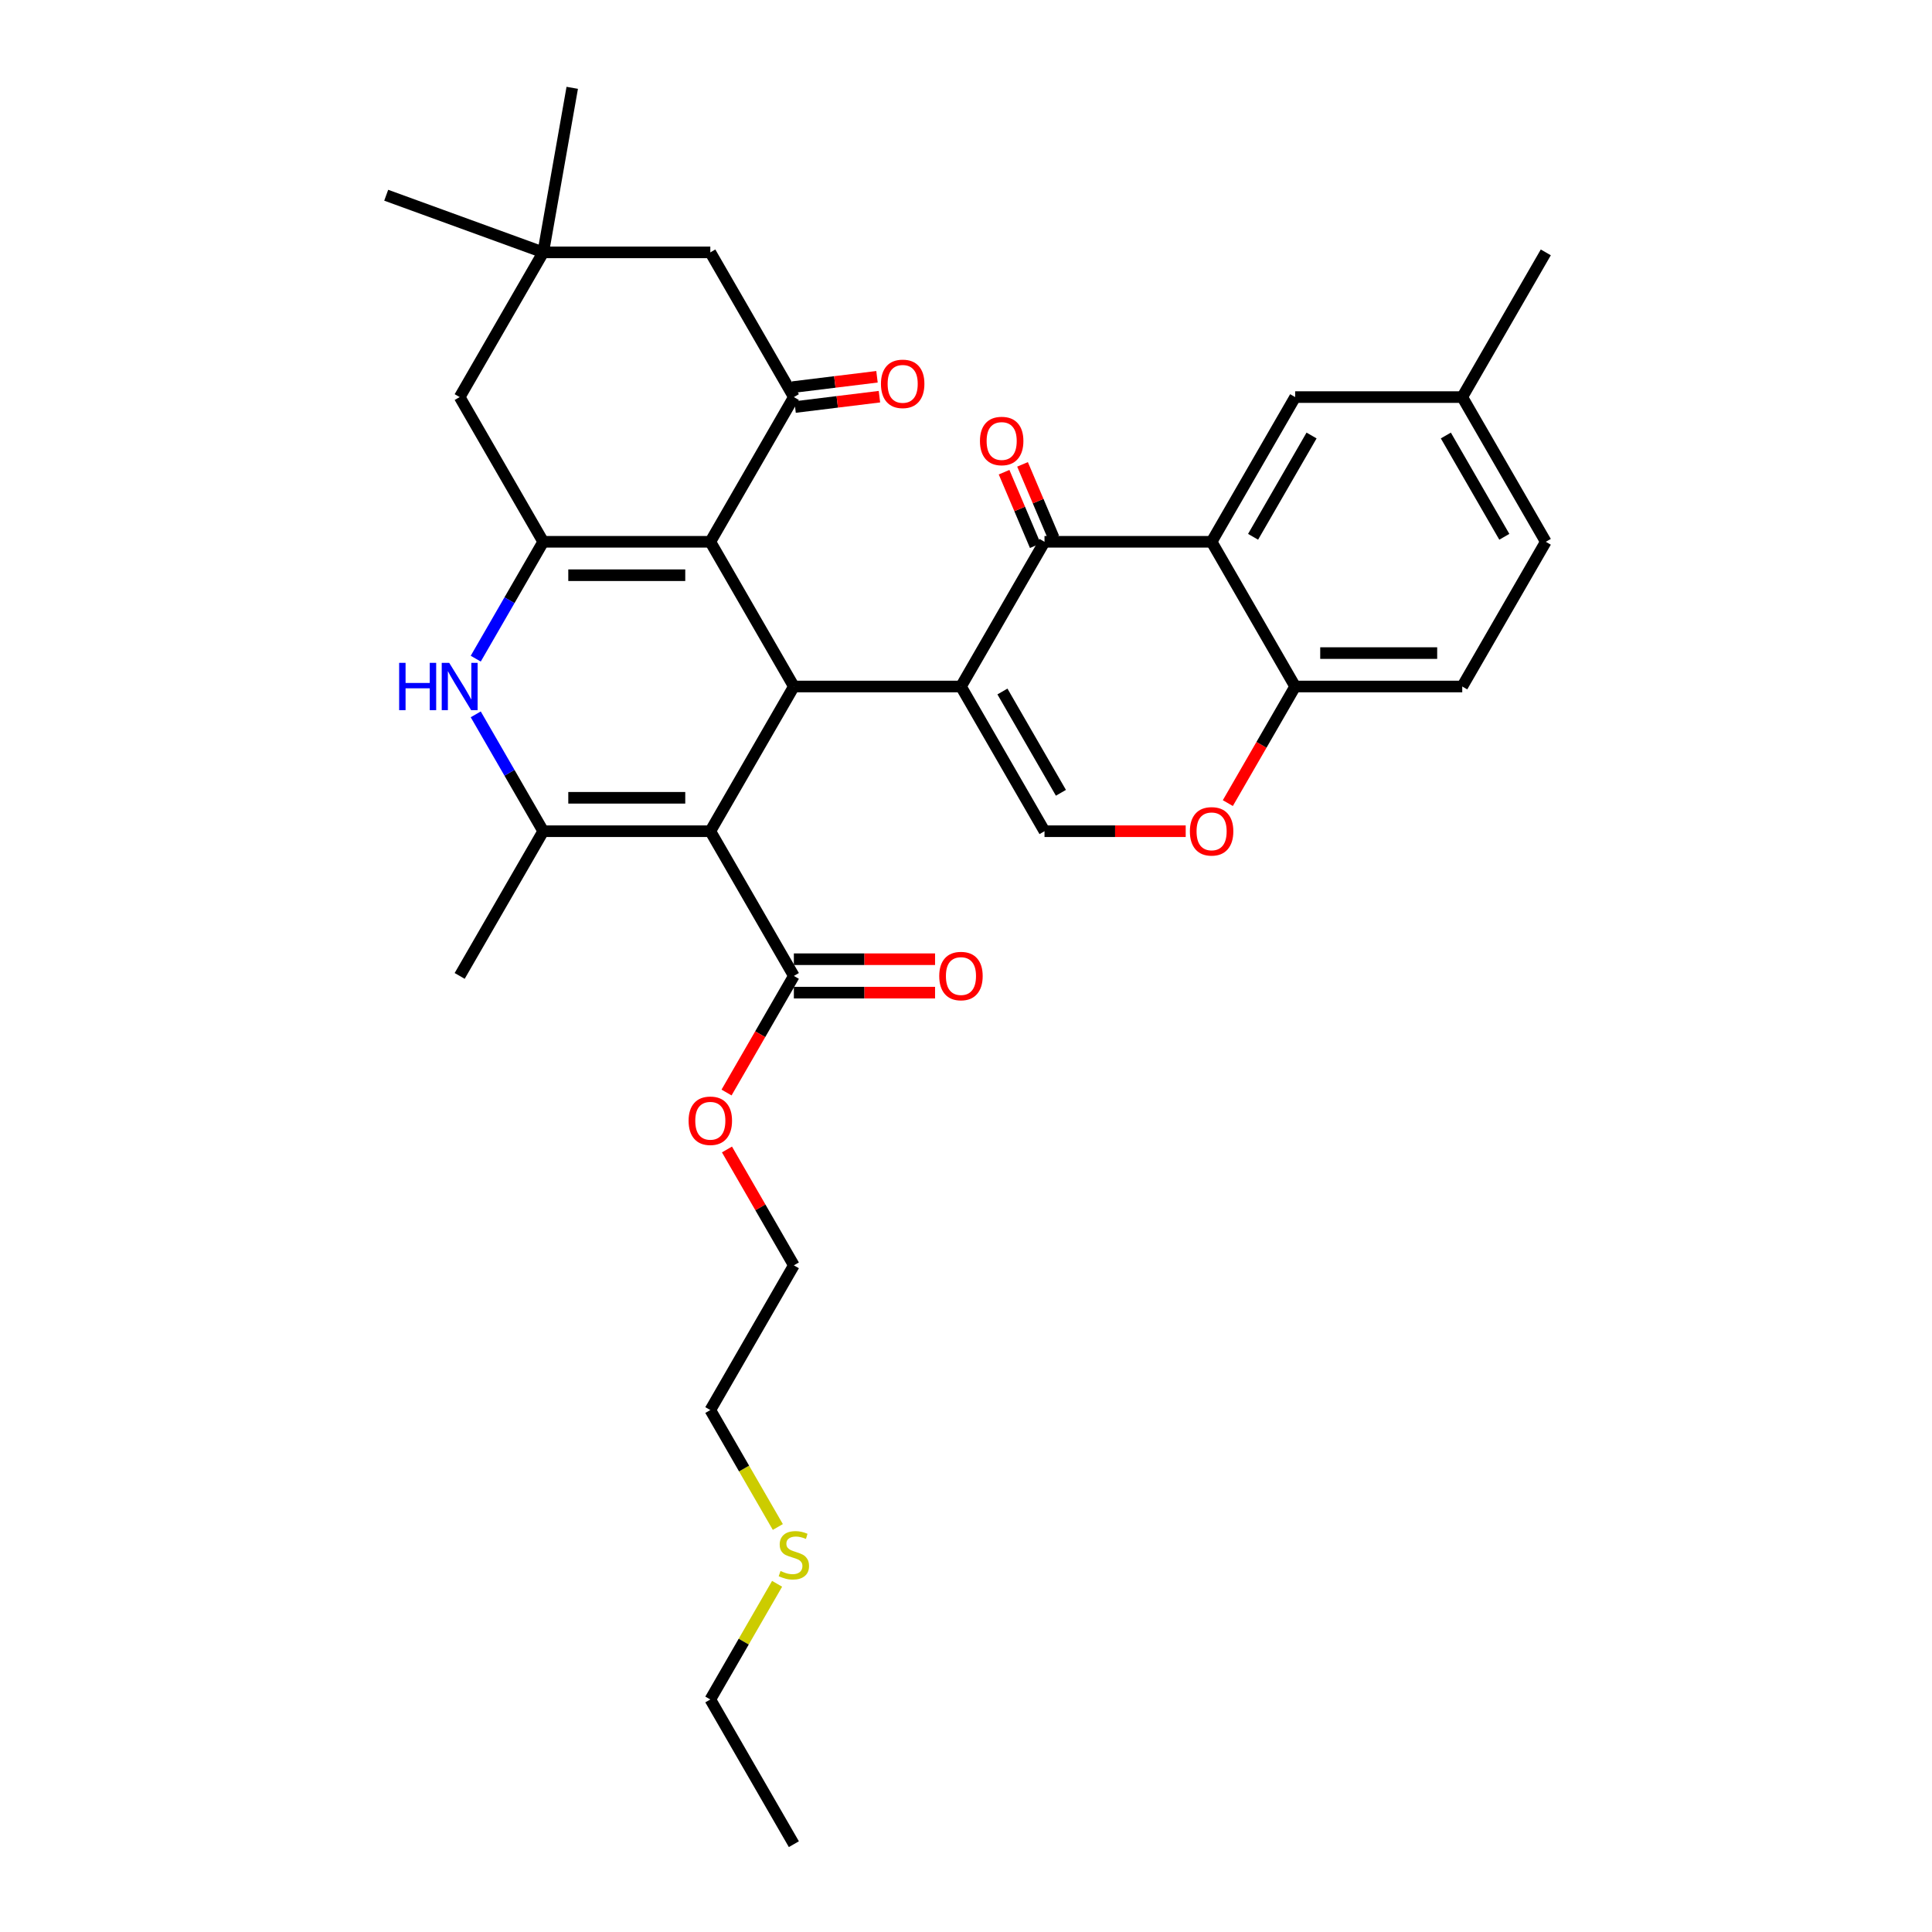 <?xml version='1.0' encoding='iso-8859-1'?>
<svg version='1.1' baseProfile='full'
              xmlns='http://www.w3.org/2000/svg'
                      xmlns:rdkit='http://www.rdkit.org/xml'
                      xmlns:xlink='http://www.w3.org/1999/xlink'
                  xml:space='preserve'
width='1000px' height='1000px' viewBox='0 0 1000 1000'>
<!-- END OF HEADER -->
<rect style='opacity:1.0;fill:#FFFFFF;stroke:none' width='1000' height='1000' x='0' y='0'> </rect>
<path class='bond-1' d='M 497.392,355.334 L 410.903,355.334' style='fill:none;fill-rule:evenodd;stroke:#000000;stroke-width:6px;stroke-linecap:butt;stroke-linejoin:miter;stroke-opacity:1' />
<path class='bond-5' d='M 497.392,355.334 L 540.636,280.432' style='fill:none;fill-rule:evenodd;stroke:#000000;stroke-width:6px;stroke-linecap:butt;stroke-linejoin:miter;stroke-opacity:1' />
<path class='bond-9' d='M 497.392,355.334 L 540.636,430.235' style='fill:none;fill-rule:evenodd;stroke:#000000;stroke-width:6px;stroke-linecap:butt;stroke-linejoin:miter;stroke-opacity:1' />
<path class='bond-9' d='M 518.859,357.92 L 549.13,410.351' style='fill:none;fill-rule:evenodd;stroke:#000000;stroke-width:6px;stroke-linecap:butt;stroke-linejoin:miter;stroke-opacity:1' />
<path class='bond-0' d='M 367.659,430.235 L 410.903,355.334' style='fill:none;fill-rule:evenodd;stroke:#000000;stroke-width:6px;stroke-linecap:butt;stroke-linejoin:miter;stroke-opacity:1' />
<path class='bond-4' d='M 367.659,430.235 L 281.17,430.235' style='fill:none;fill-rule:evenodd;stroke:#000000;stroke-width:6px;stroke-linecap:butt;stroke-linejoin:miter;stroke-opacity:1' />
<path class='bond-4' d='M 354.686,412.937 L 294.143,412.937' style='fill:none;fill-rule:evenodd;stroke:#000000;stroke-width:6px;stroke-linecap:butt;stroke-linejoin:miter;stroke-opacity:1' />
<path class='bond-10' d='M 367.659,430.235 L 410.903,505.137' style='fill:none;fill-rule:evenodd;stroke:#000000;stroke-width:6px;stroke-linecap:butt;stroke-linejoin:miter;stroke-opacity:1' />
<path class='bond-2' d='M 410.903,355.334 L 367.659,280.432' style='fill:none;fill-rule:evenodd;stroke:#000000;stroke-width:6px;stroke-linecap:butt;stroke-linejoin:miter;stroke-opacity:1' />
<path class='bond-3' d='M 367.659,280.432 L 281.17,280.432' style='fill:none;fill-rule:evenodd;stroke:#000000;stroke-width:6px;stroke-linecap:butt;stroke-linejoin:miter;stroke-opacity:1' />
<path class='bond-3' d='M 354.686,297.73 L 294.143,297.73' style='fill:none;fill-rule:evenodd;stroke:#000000;stroke-width:6px;stroke-linecap:butt;stroke-linejoin:miter;stroke-opacity:1' />
<path class='bond-8' d='M 367.659,280.432 L 410.903,205.531' style='fill:none;fill-rule:evenodd;stroke:#000000;stroke-width:6px;stroke-linecap:butt;stroke-linejoin:miter;stroke-opacity:1' />
<path class='bond-6' d='M 281.17,280.432 L 263.707,310.678' style='fill:none;fill-rule:evenodd;stroke:#000000;stroke-width:6px;stroke-linecap:butt;stroke-linejoin:miter;stroke-opacity:1' />
<path class='bond-6' d='M 263.707,310.678 L 246.245,340.925' style='fill:none;fill-rule:evenodd;stroke:#0000FF;stroke-width:6px;stroke-linecap:butt;stroke-linejoin:miter;stroke-opacity:1' />
<path class='bond-13' d='M 281.17,280.432 L 237.926,205.531' style='fill:none;fill-rule:evenodd;stroke:#000000;stroke-width:6px;stroke-linecap:butt;stroke-linejoin:miter;stroke-opacity:1' />
<path class='bond-23' d='M 281.17,430.235 L 237.926,505.137' style='fill:none;fill-rule:evenodd;stroke:#000000;stroke-width:6px;stroke-linecap:butt;stroke-linejoin:miter;stroke-opacity:1' />
<path class='bond-34' d='M 281.17,430.235 L 263.707,399.989' style='fill:none;fill-rule:evenodd;stroke:#000000;stroke-width:6px;stroke-linecap:butt;stroke-linejoin:miter;stroke-opacity:1' />
<path class='bond-34' d='M 263.707,399.989 L 246.245,369.743' style='fill:none;fill-rule:evenodd;stroke:#0000FF;stroke-width:6px;stroke-linecap:butt;stroke-linejoin:miter;stroke-opacity:1' />
<path class='bond-7' d='M 540.636,280.432 L 627.125,280.432' style='fill:none;fill-rule:evenodd;stroke:#000000;stroke-width:6px;stroke-linecap:butt;stroke-linejoin:miter;stroke-opacity:1' />
<path class='bond-17' d='M 545.413,278.405 L 537.338,259.38' style='fill:none;fill-rule:evenodd;stroke:#000000;stroke-width:6px;stroke-linecap:butt;stroke-linejoin:miter;stroke-opacity:1' />
<path class='bond-17' d='M 537.338,259.38 L 529.263,240.354' style='fill:none;fill-rule:evenodd;stroke:#FF0000;stroke-width:6px;stroke-linecap:butt;stroke-linejoin:miter;stroke-opacity:1' />
<path class='bond-17' d='M 535.86,282.46 L 527.784,263.435' style='fill:none;fill-rule:evenodd;stroke:#000000;stroke-width:6px;stroke-linecap:butt;stroke-linejoin:miter;stroke-opacity:1' />
<path class='bond-17' d='M 527.784,263.435 L 519.709,244.409' style='fill:none;fill-rule:evenodd;stroke:#FF0000;stroke-width:6px;stroke-linecap:butt;stroke-linejoin:miter;stroke-opacity:1' />
<path class='bond-16' d='M 627.125,280.432 L 670.37,205.531' style='fill:none;fill-rule:evenodd;stroke:#000000;stroke-width:6px;stroke-linecap:butt;stroke-linejoin:miter;stroke-opacity:1' />
<path class='bond-16' d='M 648.592,277.846 L 678.863,225.415' style='fill:none;fill-rule:evenodd;stroke:#000000;stroke-width:6px;stroke-linecap:butt;stroke-linejoin:miter;stroke-opacity:1' />
<path class='bond-33' d='M 627.125,280.432 L 670.37,355.334' style='fill:none;fill-rule:evenodd;stroke:#000000;stroke-width:6px;stroke-linecap:butt;stroke-linejoin:miter;stroke-opacity:1' />
<path class='bond-15' d='M 410.903,205.531 L 367.659,130.629' style='fill:none;fill-rule:evenodd;stroke:#000000;stroke-width:6px;stroke-linecap:butt;stroke-linejoin:miter;stroke-opacity:1' />
<path class='bond-18' d='M 411.536,210.681 L 433.366,208' style='fill:none;fill-rule:evenodd;stroke:#000000;stroke-width:6px;stroke-linecap:butt;stroke-linejoin:miter;stroke-opacity:1' />
<path class='bond-18' d='M 433.366,208 L 455.196,205.319' style='fill:none;fill-rule:evenodd;stroke:#FF0000;stroke-width:6px;stroke-linecap:butt;stroke-linejoin:miter;stroke-opacity:1' />
<path class='bond-18' d='M 410.271,200.38 L 432.101,197.699' style='fill:none;fill-rule:evenodd;stroke:#000000;stroke-width:6px;stroke-linecap:butt;stroke-linejoin:miter;stroke-opacity:1' />
<path class='bond-18' d='M 432.101,197.699 L 453.931,195.018' style='fill:none;fill-rule:evenodd;stroke:#FF0000;stroke-width:6px;stroke-linecap:butt;stroke-linejoin:miter;stroke-opacity:1' />
<path class='bond-11' d='M 540.636,430.235 L 577.178,430.235' style='fill:none;fill-rule:evenodd;stroke:#000000;stroke-width:6px;stroke-linecap:butt;stroke-linejoin:miter;stroke-opacity:1' />
<path class='bond-11' d='M 577.178,430.235 L 613.719,430.235' style='fill:none;fill-rule:evenodd;stroke:#FF0000;stroke-width:6px;stroke-linecap:butt;stroke-linejoin:miter;stroke-opacity:1' />
<path class='bond-19' d='M 410.903,513.786 L 447.445,513.786' style='fill:none;fill-rule:evenodd;stroke:#000000;stroke-width:6px;stroke-linecap:butt;stroke-linejoin:miter;stroke-opacity:1' />
<path class='bond-19' d='M 447.445,513.786 L 483.986,513.786' style='fill:none;fill-rule:evenodd;stroke:#FF0000;stroke-width:6px;stroke-linecap:butt;stroke-linejoin:miter;stroke-opacity:1' />
<path class='bond-19' d='M 410.903,496.488 L 447.445,496.488' style='fill:none;fill-rule:evenodd;stroke:#000000;stroke-width:6px;stroke-linecap:butt;stroke-linejoin:miter;stroke-opacity:1' />
<path class='bond-19' d='M 447.445,496.488 L 483.986,496.488' style='fill:none;fill-rule:evenodd;stroke:#FF0000;stroke-width:6px;stroke-linecap:butt;stroke-linejoin:miter;stroke-opacity:1' />
<path class='bond-22' d='M 410.903,505.137 L 393.481,535.314' style='fill:none;fill-rule:evenodd;stroke:#000000;stroke-width:6px;stroke-linecap:butt;stroke-linejoin:miter;stroke-opacity:1' />
<path class='bond-22' d='M 393.481,535.314 L 376.058,565.491' style='fill:none;fill-rule:evenodd;stroke:#FF0000;stroke-width:6px;stroke-linecap:butt;stroke-linejoin:miter;stroke-opacity:1' />
<path class='bond-12' d='M 635.524,415.688 L 652.947,385.511' style='fill:none;fill-rule:evenodd;stroke:#FF0000;stroke-width:6px;stroke-linecap:butt;stroke-linejoin:miter;stroke-opacity:1' />
<path class='bond-12' d='M 652.947,385.511 L 670.37,355.334' style='fill:none;fill-rule:evenodd;stroke:#000000;stroke-width:6px;stroke-linecap:butt;stroke-linejoin:miter;stroke-opacity:1' />
<path class='bond-20' d='M 670.37,355.334 L 756.858,355.334' style='fill:none;fill-rule:evenodd;stroke:#000000;stroke-width:6px;stroke-linecap:butt;stroke-linejoin:miter;stroke-opacity:1' />
<path class='bond-20' d='M 683.343,338.036 L 743.885,338.036' style='fill:none;fill-rule:evenodd;stroke:#000000;stroke-width:6px;stroke-linecap:butt;stroke-linejoin:miter;stroke-opacity:1' />
<path class='bond-36' d='M 237.926,205.531 L 281.17,130.629' style='fill:none;fill-rule:evenodd;stroke:#000000;stroke-width:6px;stroke-linecap:butt;stroke-linejoin:miter;stroke-opacity:1' />
<path class='bond-14' d='M 281.17,130.629 L 367.659,130.629' style='fill:none;fill-rule:evenodd;stroke:#000000;stroke-width:6px;stroke-linecap:butt;stroke-linejoin:miter;stroke-opacity:1' />
<path class='bond-26' d='M 281.17,130.629 L 199.897,101.048' style='fill:none;fill-rule:evenodd;stroke:#000000;stroke-width:6px;stroke-linecap:butt;stroke-linejoin:miter;stroke-opacity:1' />
<path class='bond-27' d='M 281.17,130.629 L 296.189,45.455' style='fill:none;fill-rule:evenodd;stroke:#000000;stroke-width:6px;stroke-linecap:butt;stroke-linejoin:miter;stroke-opacity:1' />
<path class='bond-21' d='M 670.37,205.531 L 756.858,205.531' style='fill:none;fill-rule:evenodd;stroke:#000000;stroke-width:6px;stroke-linecap:butt;stroke-linejoin:miter;stroke-opacity:1' />
<path class='bond-24' d='M 756.858,355.334 L 800.103,280.432' style='fill:none;fill-rule:evenodd;stroke:#000000;stroke-width:6px;stroke-linecap:butt;stroke-linejoin:miter;stroke-opacity:1' />
<path class='bond-31' d='M 756.858,205.531 L 800.103,130.629' style='fill:none;fill-rule:evenodd;stroke:#000000;stroke-width:6px;stroke-linecap:butt;stroke-linejoin:miter;stroke-opacity:1' />
<path class='bond-35' d='M 756.858,205.531 L 800.103,280.432' style='fill:none;fill-rule:evenodd;stroke:#000000;stroke-width:6px;stroke-linecap:butt;stroke-linejoin:miter;stroke-opacity:1' />
<path class='bond-35' d='M 748.365,225.415 L 778.636,277.846' style='fill:none;fill-rule:evenodd;stroke:#000000;stroke-width:6px;stroke-linecap:butt;stroke-linejoin:miter;stroke-opacity:1' />
<path class='bond-30' d='M 376.278,594.966 L 393.59,624.953' style='fill:none;fill-rule:evenodd;stroke:#FF0000;stroke-width:6px;stroke-linecap:butt;stroke-linejoin:miter;stroke-opacity:1' />
<path class='bond-30' d='M 393.59,624.953 L 410.903,654.94' style='fill:none;fill-rule:evenodd;stroke:#000000;stroke-width:6px;stroke-linecap:butt;stroke-linejoin:miter;stroke-opacity:1' />
<path class='bond-25' d='M 402.604,790.368 L 385.132,760.105' style='fill:none;fill-rule:evenodd;stroke:#CCCC00;stroke-width:6px;stroke-linecap:butt;stroke-linejoin:miter;stroke-opacity:1' />
<path class='bond-25' d='M 385.132,760.105 L 367.659,729.841' style='fill:none;fill-rule:evenodd;stroke:#000000;stroke-width:6px;stroke-linecap:butt;stroke-linejoin:miter;stroke-opacity:1' />
<path class='bond-29' d='M 402.225,819.774 L 384.942,849.709' style='fill:none;fill-rule:evenodd;stroke:#CCCC00;stroke-width:6px;stroke-linecap:butt;stroke-linejoin:miter;stroke-opacity:1' />
<path class='bond-29' d='M 384.942,849.709 L 367.659,879.644' style='fill:none;fill-rule:evenodd;stroke:#000000;stroke-width:6px;stroke-linecap:butt;stroke-linejoin:miter;stroke-opacity:1' />
<path class='bond-28' d='M 367.659,729.841 L 410.903,654.94' style='fill:none;fill-rule:evenodd;stroke:#000000;stroke-width:6px;stroke-linecap:butt;stroke-linejoin:miter;stroke-opacity:1' />
<path class='bond-32' d='M 367.659,879.644 L 410.903,954.545' style='fill:none;fill-rule:evenodd;stroke:#000000;stroke-width:6px;stroke-linecap:butt;stroke-linejoin:miter;stroke-opacity:1' />
<path  class='atom-7' d='M 206.6 343.087
L 209.921 343.087
L 209.921 353.5
L 222.444 353.5
L 222.444 343.087
L 225.765 343.087
L 225.765 367.581
L 222.444 367.581
L 222.444 356.268
L 209.921 356.268
L 209.921 367.581
L 206.6 367.581
L 206.6 343.087
' fill='#0000FF'/>
<path  class='atom-7' d='M 232.512 343.087
L 240.538 356.06
Q 241.333 357.34, 242.613 359.658
Q 243.893 361.976, 243.963 362.114
L 243.963 343.087
L 247.215 343.087
L 247.215 367.581
L 243.859 367.581
L 235.245 353.396
Q 234.241 351.736, 233.169 349.833
Q 232.131 347.93, 231.82 347.342
L 231.82 367.581
L 228.637 367.581
L 228.637 343.087
L 232.512 343.087
' fill='#0000FF'/>
<path  class='atom-12' d='M 615.882 430.304
Q 615.882 424.423, 618.788 421.137
Q 621.694 417.85, 627.125 417.85
Q 632.557 417.85, 635.463 421.137
Q 638.369 424.423, 638.369 430.304
Q 638.369 436.255, 635.428 439.645
Q 632.487 443.001, 627.125 443.001
Q 621.728 443.001, 618.788 439.645
Q 615.882 436.289, 615.882 430.304
M 627.125 440.233
Q 630.862 440.233, 632.868 437.742
Q 634.909 435.217, 634.909 430.304
Q 634.909 425.496, 632.868 423.074
Q 630.862 420.618, 627.125 420.618
Q 623.389 420.618, 621.348 423.039
Q 619.341 425.461, 619.341 430.304
Q 619.341 435.252, 621.348 437.742
Q 623.389 440.233, 627.125 440.233
' fill='#FF0000'/>
<path  class='atom-18' d='M 507.222 228.267
Q 507.222 222.385, 510.128 219.099
Q 513.034 215.812, 518.466 215.812
Q 523.897 215.812, 526.803 219.099
Q 529.709 222.385, 529.709 228.267
Q 529.709 234.217, 526.769 237.607
Q 523.828 240.963, 518.466 240.963
Q 513.069 240.963, 510.128 237.607
Q 507.222 234.252, 507.222 228.267
M 518.466 238.195
Q 522.202 238.195, 524.209 235.705
Q 526.25 233.179, 526.25 228.267
Q 526.25 223.458, 524.209 221.036
Q 522.202 218.58, 518.466 218.58
Q 514.729 218.58, 512.688 221.002
Q 510.682 223.423, 510.682 228.267
Q 510.682 233.214, 512.688 235.705
Q 514.729 238.195, 518.466 238.195
' fill='#FF0000'/>
<path  class='atom-19' d='M 455.982 198.683
Q 455.982 192.802, 458.888 189.515
Q 461.794 186.229, 467.225 186.229
Q 472.657 186.229, 475.563 189.515
Q 478.469 192.802, 478.469 198.683
Q 478.469 204.633, 475.528 208.024
Q 472.588 211.38, 467.225 211.38
Q 461.829 211.38, 458.888 208.024
Q 455.982 204.668, 455.982 198.683
M 467.225 208.612
Q 470.962 208.612, 472.968 206.121
Q 475.009 203.596, 475.009 198.683
Q 475.009 193.874, 472.968 191.453
Q 470.962 188.996, 467.225 188.996
Q 463.489 188.996, 461.448 191.418
Q 459.441 193.84, 459.441 198.683
Q 459.441 203.63, 461.448 206.121
Q 463.489 208.612, 467.225 208.612
' fill='#FF0000'/>
<path  class='atom-20' d='M 486.149 505.206
Q 486.149 499.325, 489.055 496.038
Q 491.961 492.751, 497.392 492.751
Q 502.824 492.751, 505.73 496.038
Q 508.636 499.325, 508.636 505.206
Q 508.636 511.156, 505.695 514.547
Q 502.754 517.902, 497.392 517.902
Q 491.995 517.902, 489.055 514.547
Q 486.149 511.191, 486.149 505.206
M 497.392 515.135
Q 501.128 515.135, 503.135 512.644
Q 505.176 510.118, 505.176 505.206
Q 505.176 500.397, 503.135 497.975
Q 501.128 495.519, 497.392 495.519
Q 493.656 495.519, 491.615 497.941
Q 489.608 500.362, 489.608 505.206
Q 489.608 510.153, 491.615 512.644
Q 493.656 515.135, 497.392 515.135
' fill='#FF0000'/>
<path  class='atom-23' d='M 356.415 580.107
Q 356.415 574.226, 359.321 570.94
Q 362.227 567.653, 367.659 567.653
Q 373.09 567.653, 375.996 570.94
Q 378.902 574.226, 378.902 580.107
Q 378.902 586.058, 375.962 589.448
Q 373.021 592.804, 367.659 592.804
Q 362.262 592.804, 359.321 589.448
Q 356.415 586.092, 356.415 580.107
M 367.659 590.036
Q 371.395 590.036, 373.402 587.545
Q 375.443 585.02, 375.443 580.107
Q 375.443 575.299, 373.402 572.877
Q 371.395 570.421, 367.659 570.421
Q 363.923 570.421, 361.881 572.842
Q 359.875 575.264, 359.875 580.107
Q 359.875 585.054, 361.881 587.545
Q 363.923 590.036, 367.659 590.036
' fill='#FF0000'/>
<path  class='atom-26' d='M 403.984 813.149
Q 404.261 813.253, 405.403 813.737
Q 406.544 814.222, 407.79 814.533
Q 409.07 814.81, 410.315 814.81
Q 412.633 814.81, 413.982 813.703
Q 415.332 812.561, 415.332 810.589
Q 415.332 809.24, 414.64 808.41
Q 413.982 807.579, 412.944 807.13
Q 411.907 806.68, 410.177 806.161
Q 407.997 805.504, 406.683 804.881
Q 405.403 804.258, 404.469 802.944
Q 403.569 801.629, 403.569 799.415
Q 403.569 796.336, 405.645 794.433
Q 407.755 792.53, 411.907 792.53
Q 414.743 792.53, 417.961 793.88
L 417.165 796.543
Q 414.224 795.333, 412.01 795.333
Q 409.623 795.333, 408.309 796.336
Q 406.994 797.304, 407.029 799
Q 407.029 800.314, 407.686 801.11
Q 408.378 801.906, 409.346 802.355
Q 410.35 802.805, 412.01 803.324
Q 414.224 804.016, 415.539 804.708
Q 416.854 805.4, 417.788 806.818
Q 418.756 808.202, 418.756 810.589
Q 418.756 813.98, 416.473 815.813
Q 414.224 817.612, 410.454 817.612
Q 408.274 817.612, 406.613 817.128
Q 404.987 816.678, 403.05 815.882
L 403.984 813.149
' fill='#CCCC00'/>
</svg>
